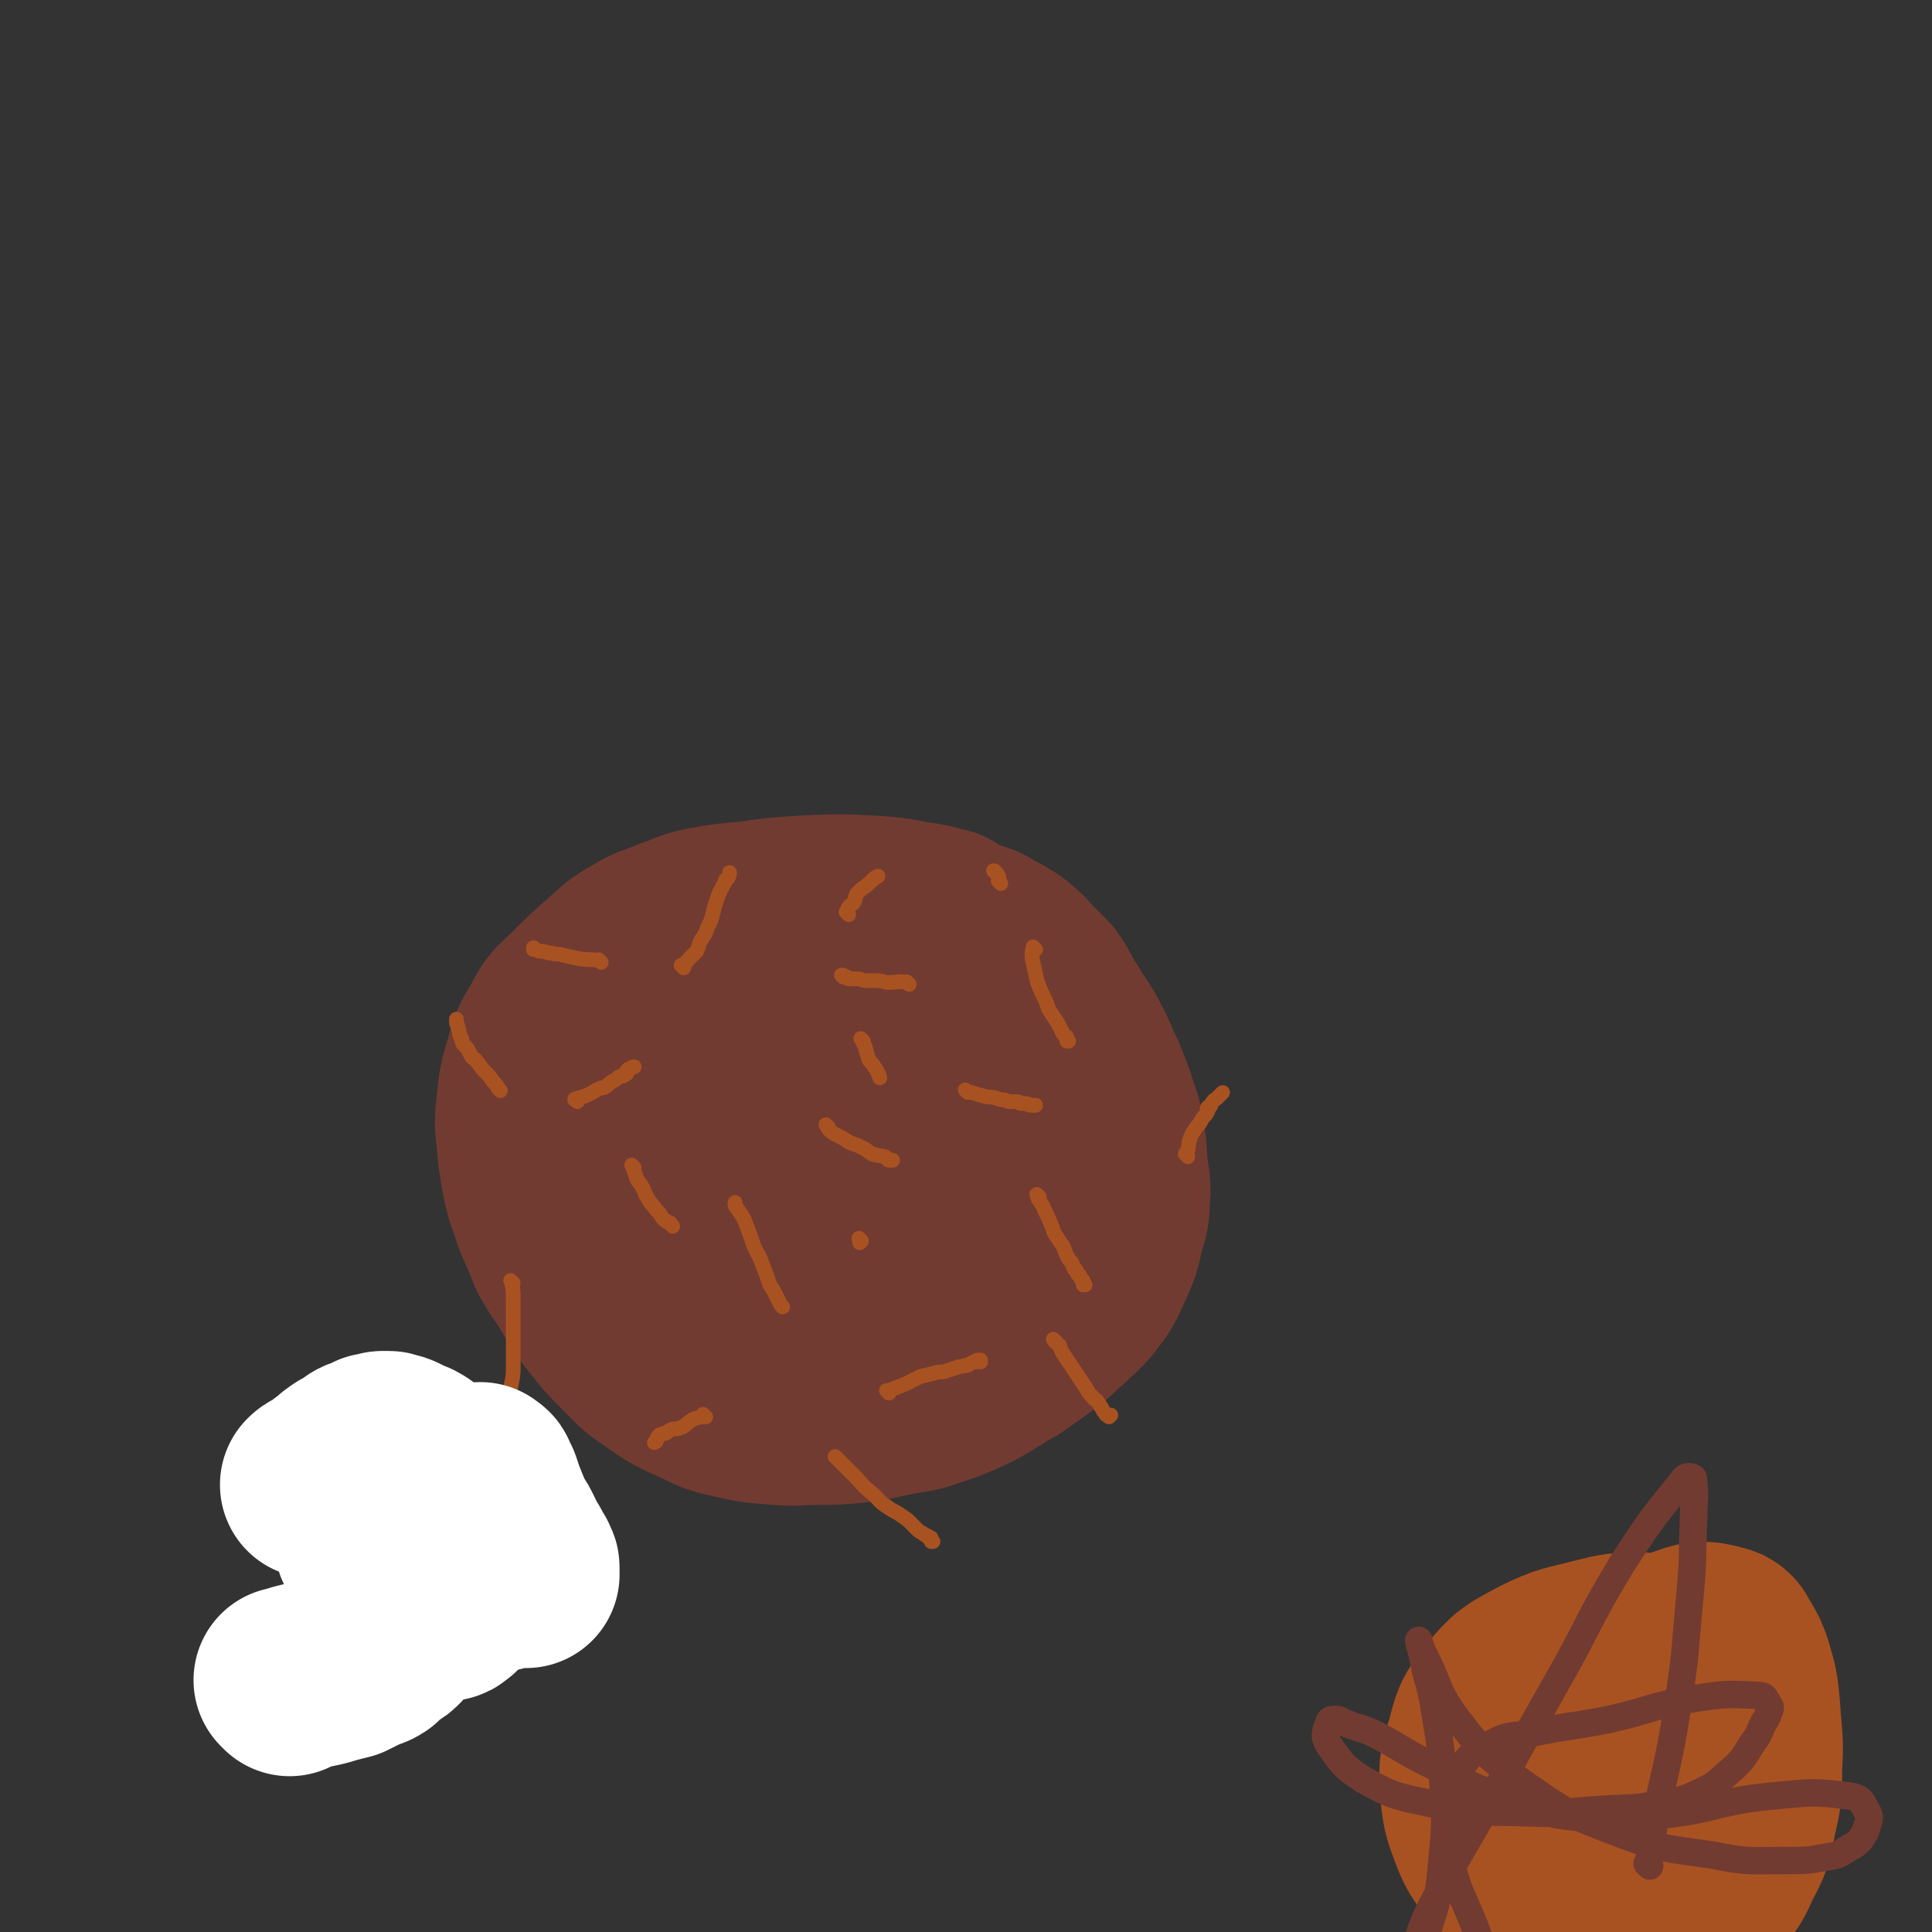 <svg viewBox='0 0 1054 1054' version='1.1' xmlns='http://www.w3.org/2000/svg' xmlns:xlink='http://www.w3.org/1999/xlink'><rect x="0" y="0" width="1054" height="1054" fill="#333333" stroke="none"/><g fill='none' stroke='#723B31' stroke-width='102' stroke-linecap='round' stroke-linejoin='round'><path d='M517,504c-1,-1 -1,-1 -1,-1 -1,-1 0,0 0,0 0,0 0,0 0,0 -6,-1 -5,-2 -11,-3 -14,-2 -14,-3 -28,-4 -20,-1 -20,-1 -40,0 -14,1 -14,1 -28,3 -12,1 -12,1 -24,3 -9,2 -9,3 -18,6 -9,4 -10,3 -18,8 -9,5 -9,6 -17,13 -8,7 -8,7 -16,15 -8,8 -9,7 -14,17 -6,10 -6,10 -9,21 -3,10 -3,11 -4,21 -1,9 -1,9 0,18 1,11 1,11 3,22 2,10 3,10 6,20 4,9 4,9 8,19 4,7 4,7 9,14 6,10 6,11 13,20 7,9 7,9 15,17 7,7 7,8 16,14 10,7 10,7 21,12 9,4 9,5 18,7 13,3 13,3 26,4 11,1 11,0 21,0 11,0 11,0 21,-1 11,-1 11,-2 22,-4 9,-2 10,-1 18,-4 12,-4 12,-4 23,-9 11,-6 11,-7 22,-13 7,-5 7,-5 14,-10 7,-5 7,-6 13,-11 6,-6 7,-6 12,-12 6,-8 6,-8 10,-17 4,-9 4,-9 6,-18 2,-8 3,-8 3,-16 1,-9 0,-9 -1,-18 -1,-9 0,-9 -2,-18 -1,-8 -2,-8 -4,-15 -2,-6 -2,-6 -4,-11 -2,-5 -2,-5 -4,-9 -2,-5 -2,-5 -4,-9 -3,-6 -3,-6 -6,-11 -4,-6 -4,-6 -7,-11 -5,-7 -4,-8 -9,-15 -4,-4 -4,-4 -8,-8 -4,-4 -4,-5 -8,-8 -3,-3 -4,-3 -7,-5 -3,-2 -3,-1 -6,-3 -3,-1 -2,-2 -5,-3 -3,-1 -3,-1 -6,-2 -3,-1 -3,0 -6,-1 -3,0 -3,-1 -5,-1 -2,0 -2,0 -4,0 -1,0 -1,-1 -2,-1 -1,0 -1,1 -1,1 '/><path d='M522,586c-1,-1 -1,-1 -1,-1 -3,-2 -3,-2 -5,-3 -4,-2 -4,-3 -8,-5 -7,-4 -7,-4 -14,-7 -8,-3 -9,-3 -17,-6 -10,-2 -10,-3 -21,-4 -10,-1 -10,-1 -21,0 -7,1 -7,1 -15,3 -9,2 -10,1 -17,6 -10,5 -10,6 -18,14 -10,10 -10,10 -19,22 -5,7 -5,7 -7,15 -4,12 -5,13 -5,25 0,14 1,14 4,28 3,9 3,9 8,17 6,9 6,9 13,16 5,5 6,4 12,8 2,1 2,1 4,2 11,4 11,5 22,6 13,2 13,1 26,0 14,-1 14,-2 27,-5 13,-3 13,-4 25,-8 8,-3 8,-3 15,-7 5,-3 6,-2 9,-6 5,-6 5,-6 8,-14 3,-7 4,-7 4,-14 0,-10 0,-10 -3,-20 -4,-13 -4,-13 -11,-25 -7,-13 -7,-14 -17,-24 -8,-8 -9,-8 -20,-13 -12,-6 -13,-6 -26,-8 -11,-2 -11,-1 -23,1 -9,2 -10,2 -19,7 -7,4 -7,5 -12,11 -7,8 -8,8 -12,18 -6,12 -5,13 -8,26 -3,12 -3,12 -3,24 0,10 0,10 1,21 1,7 1,7 4,13 3,6 2,7 7,10 7,6 8,6 17,8 13,3 13,2 27,1 16,-2 16,-2 32,-6 17,-4 17,-4 33,-10 11,-5 11,-5 22,-11 7,-5 7,-5 13,-10 5,-4 5,-4 8,-8 4,-4 4,-4 6,-9 3,-6 2,-6 3,-12 1,-7 1,-8 0,-14 -2,-9 -2,-10 -6,-18 -5,-7 -5,-9 -13,-12 -11,-5 -13,-5 -25,-3 -14,2 -14,5 -27,11 -13,6 -13,6 -24,14 -10,6 -10,6 -18,14 -8,8 -7,9 -13,17 -4,6 -4,5 -7,11 -2,4 -3,4 -3,8 -1,6 -1,7 1,11 5,9 5,10 13,15 10,7 11,6 23,9 12,3 12,4 25,4 12,0 12,-1 24,-3 7,-1 7,-2 14,-4 6,-2 7,-1 11,-4 6,-4 6,-4 10,-10 5,-7 6,-7 8,-15 2,-10 2,-11 0,-20 -2,-10 -2,-11 -8,-20 -9,-13 -9,-14 -22,-23 -13,-9 -15,-8 -30,-12 -11,-3 -12,-2 -24,-2 -7,0 -8,0 -14,3 -7,3 -7,4 -12,8 -5,4 -5,4 -8,9 -4,6 -5,6 -6,13 -1,7 -1,7 1,14 2,7 1,8 6,14 6,8 6,9 15,13 12,5 13,5 27,5 16,0 16,-2 32,-6 17,-4 17,-5 33,-10 '/></g>
<g fill='none' stroke='#A95221' stroke-width='8' stroke-linecap='round' stroke-linejoin='round'><path d='M485,760c-1,-1 -1,-1 -1,-1 -1,-1 0,0 0,0 5,-2 5,-2 10,-4 4,-2 4,-2 8,-4 4,-1 4,-1 8,-2 3,-1 3,0 6,-1 3,-1 3,-1 6,-2 2,-1 2,0 4,-1 2,0 2,0 3,-1 2,-1 2,-1 3,-1 0,0 1,0 1,0 0,0 0,-1 0,-1 0,0 1,0 2,0 0,0 0,1 0,1 '/><path d='M565,518c-1,-1 -1,-1 -1,-1 -1,-1 0,0 0,0 0,1 -1,1 -1,3 0,3 0,3 1,7 1,5 1,5 2,9 2,5 2,5 4,9 2,4 1,4 3,7 2,3 2,3 4,6 1,2 1,2 2,4 1,2 1,2 2,3 0,1 1,0 1,1 0,1 0,1 0,2 0,0 1,0 1,0 0,0 0,0 0,0 0,0 0,0 0,0 '/><path d='M648,631c-1,-1 -1,-1 -1,-1 -1,-1 0,0 0,0 0,0 0,0 0,0 1,-2 1,-2 1,-3 1,-3 0,-3 1,-5 1,-3 1,-3 3,-6 1,-2 2,-2 3,-4 1,-2 1,-2 2,-3 1,-1 1,-1 2,-3 0,-1 -1,-1 0,-2 0,0 1,0 1,0 1,-1 0,-1 1,-2 1,-2 2,-2 3,-3 2,-2 2,-2 3,-3 '/><path d='M373,528c-1,-1 -1,-1 -1,-1 -1,-1 0,0 0,0 2,-1 2,-2 4,-4 2,-2 2,-2 4,-4 2,-4 1,-4 3,-7 2,-3 2,-3 3,-6 2,-4 2,-4 3,-8 1,-4 1,-4 2,-7 1,-3 1,-3 2,-5 1,-2 1,-2 2,-4 1,-1 0,-1 1,-2 0,-1 1,0 1,-1 1,-1 1,-2 1,-3 0,0 0,0 0,0 '/><path d='M452,615c-1,-1 -1,-1 -1,-1 -1,-1 0,0 0,0 1,1 0,1 1,2 2,2 2,2 4,3 4,2 4,2 7,4 4,2 4,1 7,3 3,1 3,2 5,3 1,1 2,1 3,1 2,1 2,0 4,1 1,0 1,0 2,1 1,0 0,1 1,1 1,0 1,0 2,0 0,0 0,0 0,0 '/><path d='M496,537c-1,-1 -1,-1 -1,-1 -1,-1 0,0 0,0 0,0 0,0 0,0 0,0 0,0 0,0 -5,-1 -5,0 -10,0 -3,0 -3,-1 -7,-1 -3,0 -3,0 -5,0 -3,0 -3,-1 -5,-1 -2,0 -2,0 -3,0 -1,0 -1,0 -2,0 -1,0 0,-1 -1,-1 -1,0 -1,0 -1,0 -1,0 -1,0 -1,0 0,-1 0,-1 0,-1 0,0 0,0 0,0 0,0 0,0 -1,0 '/><path d='M346,637c-1,-1 -1,-1 -1,-1 -1,-1 0,0 0,0 0,0 0,0 0,0 1,3 1,3 2,6 1,3 2,3 3,5 2,3 1,3 3,6 2,4 3,4 5,7 2,2 2,2 3,4 1,1 1,1 2,2 1,1 1,0 2,1 1,0 1,1 1,1 1,1 1,1 1,1 0,0 0,0 0,0 '/><path d='M315,601c-1,-1 -1,-1 -1,-1 -1,-1 0,0 0,0 0,0 0,0 0,0 0,0 -1,0 0,0 2,-2 4,-1 7,-3 3,-1 3,-2 6,-3 1,-1 2,0 3,-1 2,-1 2,-2 4,-3 2,-1 2,-1 3,-2 1,-1 2,-1 3,-1 1,-1 1,-1 1,-1 1,0 1,0 1,-1 0,-1 0,-1 0,-1 1,-1 1,-1 2,-1 0,0 0,0 0,0 1,-1 1,-1 2,-1 '/><path d='M567,653c-1,-1 -2,-2 -1,-1 0,2 1,3 3,6 2,5 2,4 4,9 2,4 1,4 3,7 2,3 2,3 4,6 1,2 1,3 2,5 1,2 1,2 2,3 1,1 1,1 1,2 1,1 0,1 1,2 0,1 1,0 1,1 1,1 0,1 1,2 0,1 1,0 1,1 1,1 0,1 1,2 0,1 1,0 1,1 0,1 0,1 0,2 0,0 1,0 1,0 0,0 0,0 0,0 '/><path d='M385,773c-1,-1 -1,-1 -1,-1 -1,-1 0,0 0,0 0,0 0,0 0,0 0,0 0,0 0,0 -1,-1 0,0 0,0 -3,2 -4,1 -7,3 -3,2 -3,3 -6,4 -2,1 -3,0 -5,1 -2,1 -1,1 -3,2 0,0 -1,0 -1,0 -2,1 -2,0 -3,2 -1,0 0,1 -1,2 0,1 0,0 -1,1 '/><path d='M273,595c-1,-1 -1,-1 -1,-1 -1,-1 0,0 0,0 -1,-2 -1,-2 -3,-4 -2,-3 -2,-3 -5,-6 -2,-2 -2,-3 -4,-5 -1,-2 -2,-1 -3,-3 -1,-2 -1,-2 -2,-4 -1,-1 -1,-1 -2,-2 -1,-1 -1,-2 -1,-3 0,-1 -1,-1 -1,-2 -1,-2 0,-2 -1,-4 0,-2 -1,-2 -1,-3 0,-1 0,-1 0,-2 '/><path d='M280,700c-1,-1 -1,-1 -1,-1 -1,-1 0,0 0,0 1,5 1,5 1,11 0,6 0,6 0,13 0,6 0,6 0,12 0,5 0,5 0,10 0,5 0,5 -1,10 -1,4 0,4 -1,8 0,3 -1,3 -1,6 -1,4 -1,4 -1,8 0,2 0,2 0,4 0,1 0,1 0,2 0,2 0,2 -1,3 -1,3 -1,3 -2,5 '/><path d='M457,796c-1,-1 -1,-1 -1,-1 -1,-1 0,0 0,0 0,0 0,0 0,0 1,1 1,1 2,2 4,4 4,4 8,8 5,5 4,5 9,9 5,4 4,5 9,8 4,3 4,2 8,5 3,2 3,2 5,4 2,2 2,2 4,4 1,1 2,1 3,2 1,1 1,0 2,1 1,0 0,1 1,1 0,0 1,0 1,0 0,0 0,1 0,2 0,0 0,0 0,0 1,0 1,0 1,0 '/><path d='M427,713c-1,-1 -1,-1 -1,-1 -1,-2 -1,-2 -2,-4 -2,-4 -2,-4 -4,-7 -2,-6 -2,-6 -4,-11 -2,-6 -3,-6 -5,-11 -2,-6 -2,-6 -4,-11 -1,-3 -1,-3 -3,-6 -1,-2 -1,-1 -2,-3 -1,-1 -1,-1 -1,-2 0,-1 0,-1 0,-1 '/><path d='M471,568c-1,-1 -1,-1 -1,-1 -1,-1 0,0 0,0 1,2 1,2 2,4 1,4 1,4 2,7 1,2 2,2 3,4 2,3 2,3 3,6 '/><path d='M463,499c-1,-1 -1,-1 -1,-1 -1,-1 0,0 0,0 0,0 0,0 0,0 0,-1 0,-2 1,-3 1,-2 2,-1 3,-3 1,-1 0,-2 1,-3 0,-1 0,-1 1,-2 1,-1 1,-1 2,-2 3,-2 3,-2 5,-4 2,-2 2,-2 4,-3 '/><path d='M546,482c-1,-1 -1,-1 -1,-1 -1,-1 0,0 0,0 0,0 0,0 0,0 0,0 0,-1 0,-1 0,-2 0,-2 -1,-3 0,-1 -1,-1 -1,-1 0,0 0,-1 -1,-1 0,0 0,0 0,0 0,0 0,0 0,0 '/><path d='M328,525c-1,-1 -1,-1 -1,-1 -1,-1 0,0 0,0 0,0 0,0 0,0 0,0 0,0 0,0 -1,-1 0,0 0,0 0,0 0,0 0,0 0,0 0,0 0,0 -6,-1 -6,0 -11,-1 -5,-1 -5,-1 -9,-2 -3,-1 -3,0 -6,-1 -3,0 -3,-1 -5,-1 -2,0 -2,0 -4,-1 -1,0 -1,0 -1,0 0,0 0,0 0,0 0,0 0,0 0,-1 '/><path d='M576,732c-1,-1 -2,-2 -1,-1 0,1 1,1 3,3 1,3 1,3 3,6 2,3 2,3 4,6 2,3 2,3 4,6 2,3 2,3 4,6 1,2 1,2 3,4 1,2 2,1 3,3 1,1 1,2 2,3 1,2 1,2 2,3 0,1 1,1 1,1 0,0 0,0 0,0 1,0 1,0 2,0 0,0 0,0 0,0 -1,1 -1,1 -1,1 '/><path d='M470,677c-1,-1 -1,-1 -1,-1 -1,-1 0,0 0,0 0,0 0,0 0,0 0,0 0,0 0,0 -1,-1 0,0 0,0 0,1 0,1 0,2 0,0 0,0 0,0 0,0 0,-1 0,-1 '/><path d='M528,596c-1,-1 -1,-1 -1,-1 -1,-1 0,0 0,0 0,0 0,0 0,0 2,1 2,1 3,1 3,1 3,1 7,2 3,1 3,0 6,1 3,1 3,1 5,1 2,1 2,1 4,1 2,0 2,0 3,0 1,0 1,1 2,1 2,0 2,0 3,0 1,0 1,1 2,1 1,0 1,0 1,0 1,0 1,0 1,0 1,0 1,0 1,0 0,0 0,0 0,0 0,0 0,0 0,0 '/></g>
<g fill='none' stroke='#FFFFFF' stroke-width='102' stroke-linecap='round' stroke-linejoin='round'><path d='M158,918c-1,-1 -1,-1 -1,-1 -1,-1 0,0 0,0 0,0 0,0 0,0 0,0 0,0 0,0 -1,-1 0,0 0,0 0,0 0,0 0,0 0,0 0,0 0,0 -1,-1 0,0 0,0 1,0 1,-1 2,-1 3,-1 3,-1 7,-2 4,-1 4,0 8,-1 4,-1 4,-1 7,-2 4,-1 4,-1 8,-2 4,-2 4,-2 8,-4 4,-2 4,-1 7,-3 2,-2 2,-2 4,-4 1,-1 2,-1 3,-2 2,-1 2,-1 4,-3 1,-1 0,-1 1,-2 1,-1 1,-1 2,-2 1,-2 1,-2 1,-4 0,-4 0,-4 -1,-7 -1,-4 -1,-4 -2,-7 -1,-4 -1,-4 -2,-7 -1,-2 -1,-2 -2,-4 -1,-2 0,-2 -1,-3 -1,-2 -1,-1 -2,-3 -1,-1 -1,-1 -1,-2 -1,-2 -1,-2 -2,-4 -1,-1 0,-1 -1,-2 -1,-1 -1,-1 -2,-2 -1,-1 -1,-1 -1,-1 -1,-1 0,-1 0,-1 0,-1 -2,0 -1,0 1,1 2,1 4,3 4,3 4,4 7,7 4,4 3,5 7,8 4,3 5,2 8,5 2,2 2,2 4,4 2,1 2,1 4,2 1,1 1,1 2,2 1,1 1,1 2,2 0,0 0,0 0,0 1,1 1,1 1,1 1,1 0,1 1,1 1,0 1,0 2,0 1,0 1,0 2,-1 2,-1 2,-2 3,-3 1,-1 1,-1 2,-2 1,-2 0,-2 1,-4 1,-3 2,-2 2,-5 1,-4 0,-4 0,-7 -1,-4 -1,-4 -2,-8 -1,-4 -2,-4 -3,-7 -2,-3 -1,-3 -3,-6 -1,-2 -2,-1 -3,-3 -1,-1 0,-1 -1,-2 -1,-1 -1,-1 -2,-2 -1,-1 -1,-1 -1,-1 0,0 0,0 0,0 3,3 2,3 5,6 3,3 3,3 6,6 3,3 3,3 6,5 3,2 3,2 5,4 2,2 2,1 4,3 1,1 1,2 2,3 0,1 1,1 1,1 1,1 1,1 2,2 0,0 -1,0 -1,0 0,1 0,1 1,1 0,1 1,0 1,1 0,0 0,1 0,1 0,0 1,0 2,0 0,0 -1,1 -1,1 0,1 1,1 1,1 0,0 0,0 0,0 0,0 -1,0 0,0 0,-2 1,-1 2,-3 1,-3 2,-3 2,-7 1,-6 1,-6 0,-12 -1,-7 -2,-6 -4,-12 -2,-5 -2,-5 -4,-10 -1,-3 -1,-3 -2,-6 -1,-2 -1,-2 -2,-4 0,-1 -1,-1 -1,-1 -1,-1 -1,-1 -1,-1 0,0 1,1 1,2 2,5 2,5 4,9 2,5 2,5 4,9 2,3 1,3 3,6 1,3 2,3 3,5 1,2 1,2 2,4 1,2 0,2 1,4 1,1 1,1 2,2 1,1 1,1 1,2 0,1 0,1 0,1 0,1 1,0 1,1 0,0 0,1 0,1 0,1 1,1 1,1 0,0 0,0 0,0 1,1 1,0 1,1 0,0 0,1 0,1 0,1 1,0 1,1 0,0 0,1 0,1 0,1 0,1 0,1 0,1 0,1 0,1 0,1 0,1 0,1 0,0 -1,0 -1,0 -3,-1 -3,-1 -6,-3 -3,-2 -2,-3 -5,-5 -3,-3 -3,-2 -6,-5 -2,-2 -2,-2 -4,-4 -1,-2 -1,-2 -2,-4 -1,-1 -1,-1 -2,-2 -1,-1 -1,-2 -2,-3 -1,-2 -1,-2 -2,-3 -1,-2 -1,-2 -2,-4 -1,-2 -1,-2 -2,-4 -2,-3 -3,-3 -5,-6 -3,-4 -3,-4 -6,-7 -4,-4 -4,-4 -7,-7 -4,-4 -3,-4 -7,-7 -3,-2 -3,-2 -6,-3 -2,-1 -2,-1 -4,-2 -2,-1 -2,-1 -3,-1 -2,0 -2,-1 -3,-1 -2,0 -2,0 -3,0 -2,0 -2,1 -3,1 -1,0 -1,0 -2,0 -2,1 -1,1 -3,2 -2,1 -2,0 -4,1 -2,1 -2,2 -4,3 -2,1 -2,1 -4,2 -3,2 -3,2 -5,4 -3,2 -3,2 -5,4 -3,2 -3,2 -5,3 -2,1 -2,1 -3,2 '/></g>
<g fill='none' stroke='#A95221' stroke-width='102' stroke-linecap='round' stroke-linejoin='round'><path d='M932,912c-1,-1 -1,-1 -1,-1 -1,-1 0,0 0,0 -8,-4 -9,-6 -18,-9 -8,-3 -9,-4 -18,-4 -12,0 -12,0 -24,3 -15,4 -16,3 -30,10 -13,7 -14,7 -23,18 -8,10 -8,11 -11,23 -4,12 -4,13 -3,26 1,11 2,12 6,23 3,7 4,8 9,14 8,9 8,9 17,15 10,6 10,5 21,8 10,3 10,2 20,3 12,1 12,1 25,0 8,-1 8,0 16,-3 7,-2 8,-2 13,-7 8,-7 8,-8 12,-17 6,-11 6,-12 8,-23 3,-13 3,-13 3,-27 1,-15 0,-15 -1,-31 -1,-11 -1,-12 -4,-22 -2,-6 -2,-6 -5,-11 -2,-3 -2,-5 -5,-6 -8,-2 -10,-3 -18,0 -17,6 -18,7 -32,18 -13,11 -12,12 -23,26 -10,11 -11,11 -17,24 -7,14 -7,15 -10,30 -2,7 -2,8 -1,15 1,7 2,7 5,13 3,6 4,6 8,10 5,4 5,5 10,7 7,3 8,3 15,3 8,0 9,1 16,-2 8,-3 10,-3 14,-10 7,-10 6,-12 9,-24 3,-14 3,-14 3,-29 0,-15 -1,-15 -3,-31 -2,-9 -2,-9 -5,-18 -2,-5 -2,-5 -5,-9 -2,-2 -1,-4 -4,-4 -8,0 -10,-1 -16,3 -11,7 -10,8 -18,18 -7,9 -7,9 -12,18 -4,6 -4,6 -6,13 -2,8 -2,8 -3,15 0,5 0,6 1,10 2,6 2,6 5,10 2,4 3,3 6,6 '/></g>
<g fill='none' stroke='#723B31' stroke-width='15' stroke-linecap='round' stroke-linejoin='round'><path d='M900,1018c-1,-1 -1,-1 -1,-1 -1,-1 0,0 0,0 2,-9 1,-10 3,-19 6,-33 8,-33 13,-66 5,-31 4,-31 7,-62 2,-22 1,-22 2,-44 0,-8 1,-8 0,-17 0,-2 0,-3 -1,-3 -3,-1 -4,0 -6,3 -17,21 -17,21 -32,44 -20,33 -18,34 -37,67 -18,32 -18,32 -36,64 -14,25 -15,25 -28,50 -7,13 -7,14 -12,28 -2,4 -2,4 -3,8 -1,2 -1,2 -1,3 0,0 0,0 0,0 5,-9 7,-8 10,-17 7,-22 7,-22 9,-45 2,-20 1,-21 0,-41 -1,-21 -2,-21 -5,-41 -2,-11 -3,-11 -5,-21 -1,-5 -1,-5 -2,-9 -1,-2 -1,-5 -1,-4 0,1 1,3 2,6 10,19 7,21 20,38 14,18 15,19 34,33 23,16 24,17 50,27 26,10 27,9 54,13 20,4 20,3 41,3 11,0 11,0 22,-2 7,-1 7,-2 12,-5 4,-2 5,-3 7,-6 2,-3 2,-4 3,-7 1,-3 1,-4 0,-6 -3,-5 -3,-8 -9,-9 -21,-3 -23,-2 -45,0 -29,3 -29,7 -57,10 -21,3 -21,4 -42,2 -22,-2 -23,-3 -44,-11 -22,-7 -22,-9 -43,-19 -16,-8 -15,-9 -31,-17 -7,-3 -7,-2 -14,-5 -3,-1 -3,-2 -5,-2 -2,0 -4,0 -4,2 -2,5 -3,7 0,12 7,10 8,12 19,19 16,9 18,9 37,13 26,6 27,4 53,5 21,1 21,-1 41,-2 16,-1 16,0 31,-3 12,-2 12,-2 23,-7 8,-4 8,-5 15,-11 7,-6 7,-7 12,-15 4,-5 3,-5 6,-11 2,-3 2,-3 3,-6 1,-2 1,-3 0,-4 -2,-3 -2,-5 -5,-5 -18,-1 -19,-1 -38,2 -22,4 -22,6 -44,11 -20,4 -20,3 -40,7 -12,3 -13,0 -24,6 -10,5 -13,6 -18,16 -7,17 -7,20 -5,39 2,23 5,23 14,46 6,16 6,17 17,31 11,14 11,17 27,24 25,11 29,6 56,12 '/></g>
</svg>